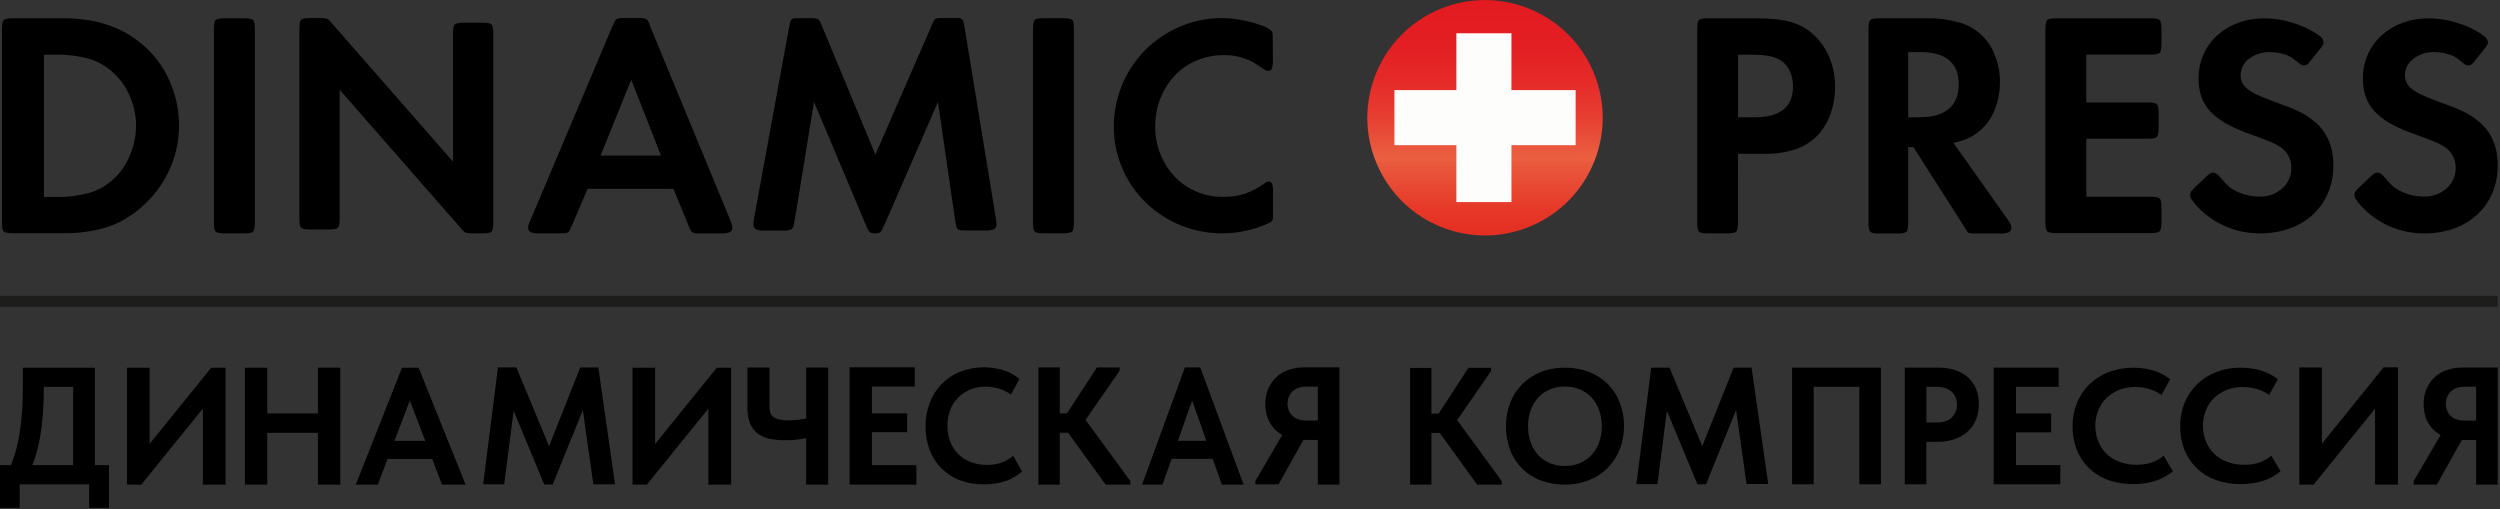 <?xml version="1.0" encoding="UTF-8"?> <svg xmlns="http://www.w3.org/2000/svg" width="795" height="162" viewBox="0 0 795 162" fill="none"><rect x="0" y="0" width="795" height="162" fill="#333333" stroke="none"/><g clip-path="url(#clip0_30_54)"><path d="M53.75 25.35C51.702 20.819 48.619 16.833 44.75 13.71C38.39 8.45 30.22 5.817 20.24 5.81H4.12C2.54 5.81 1.57 6 1.19 6.38C0.81 6.76 0.63 7.76 0.63 9.38V70.6C0.63 72.24 0.82 73.25 1.19 73.6C1.56 73.95 2.54 74.16 4.12 74.16H20.12C24.731 74.246 29.328 73.621 33.75 72.31C37.716 71.051 41.382 68.992 44.52 66.26C48.377 63.033 51.491 59.012 53.65 54.47C55.826 49.926 56.947 44.948 56.93 39.91C56.941 34.883 55.855 29.915 53.75 25.35ZM41.27 49.5C40.065 52.441 38.209 55.071 35.84 57.19C33.687 59.118 31.127 60.537 28.35 61.34C24.839 62.277 21.213 62.708 17.58 62.62H13.96V17.4H17.55C21.166 17.314 24.776 17.745 28.27 18.68C31.069 19.521 33.645 20.976 35.81 22.94C38.173 25.032 40.038 27.625 41.27 30.53C42.58 33.502 43.261 36.712 43.27 39.96C43.255 43.242 42.574 46.488 41.27 49.5Z" fill="black"></path><path d="M81.04 70.72C81.04 72.3 80.86 73.27 80.49 73.65C80.12 74.03 79.17 74.21 77.64 74.21H71.43C69.89 74.21 68.94 74.02 68.57 73.65C68.2 73.28 68.02 72.3 68.02 70.72V9.3C68.02 7.73 68.21 6.75 68.57 6.38C68.93 6.01 69.89 5.81 71.43 5.81H77.64C79.173 5.81 80.123 6 80.49 6.38C80.86 6.75 81.04 7.73 81.04 9.3V70.72Z" fill="black"></path><path d="M144.06 10.57C144.06 9.06 144.24 8.13 144.6 7.77C144.96 7.41 145.89 7.23 147.41 7.23H153.51C155.03 7.23 155.96 7.41 156.32 7.77C156.68 8.13 156.86 9.06 156.86 10.57V70.86C156.86 72.37 156.68 73.31 156.32 73.67C155.96 74.03 155.03 74.21 153.51 74.21H150.27C149.544 74.252 148.816 74.185 148.11 74.01C147.492 73.628 146.956 73.129 146.53 72.54L108.01 28.54V69.62C108.01 71.13 107.83 72.07 107.47 72.43C107.11 72.79 106.17 72.97 104.66 72.97H98.56C97.04 72.97 96.11 72.79 95.75 72.43C95.39 72.07 95.21 71.13 95.21 69.62V9.1C95.21 7.59 95.39 6.65 95.75 6.29C96.11 5.93 97.04 5.75 98.56 5.75H101.81C102.535 5.706 103.263 5.77 103.97 5.94C104.585 6.33 105.121 6.832 105.55 7.42L144.07 51.42L144.06 10.57Z" fill="black"></path><path d="M186.86 60.04L181.86 71.7C181.59 72.3 181.38 72.79 181.21 73.15C181.085 73.469 180.856 73.737 180.56 73.91C180.246 74.057 179.906 74.142 179.56 74.16C179.19 74.16 178.67 74.21 178 74.21H171.37C170.461 74.275 169.55 74.138 168.7 73.81C168.443 73.657 168.236 73.433 168.103 73.165C167.97 72.897 167.917 72.597 167.95 72.3C167.94 72.03 167.974 71.76 168.05 71.5C168.11 71.29 168.32 70.83 168.65 70.09L194.79 8.26C194.98 8.026 195.116 7.753 195.19 7.46C195.358 6.879 195.709 6.367 196.19 6C197.006 5.771 197.855 5.686 198.7 5.75H202.93C203.775 5.687 204.624 5.772 205.44 6C205.921 6.367 206.272 6.879 206.44 7.46L206.75 8.36L232.27 70.1C232.592 70.798 232.794 71.545 232.87 72.31C232.903 72.607 232.849 72.907 232.717 73.175C232.584 73.443 232.377 73.667 232.12 73.82C231.274 74.148 230.365 74.285 229.46 74.22H222.72C221.98 74.22 221.43 74.22 221.06 74.17C220.738 74.156 220.426 74.052 220.16 73.87C219.898 73.674 219.689 73.416 219.55 73.12C219.39 72.78 219.17 72.28 218.9 71.61L214.17 60.05L186.86 60.04ZM200.73 25.35L190.98 49.48H210.19L200.73 25.35Z" fill="black"></path><path d="M296.27 8.1C296.53 7.5 296.75 7.03 296.91 6.7C297.038 6.414 297.247 6.171 297.51 6C297.787 5.859 298.09 5.774 298.4 5.75C298.77 5.75 299.32 5.75 300.05 5.75H303.05C303.85 5.75 304.46 5.75 304.89 5.75C305.251 5.765 305.599 5.887 305.89 6.1C306.145 6.342 306.32 6.656 306.39 7C306.48 7.4 306.6 8 306.74 8.69L316.69 69.49C316.82 70.23 316.89 70.66 316.89 70.79V71.29C316.918 71.585 316.868 71.883 316.745 72.153C316.622 72.423 316.431 72.657 316.19 72.83C315.346 73.204 314.42 73.359 313.5 73.28H307.43C306.64 73.28 306.02 73.28 305.59 73.23C305.229 73.218 304.88 73.096 304.59 72.88C304.332 72.622 304.16 72.29 304.1 71.93C304 71.5 303.88 70.93 303.75 70.19L298.27 32.42L281.15 71.72C281.034 71.83 280.948 71.968 280.9 72.12C280.865 72.258 280.815 72.393 280.75 72.52C280.555 73.053 280.233 73.531 279.81 73.91C279.33 74.15 278.794 74.253 278.26 74.21C277.707 74.257 277.153 74.135 276.67 73.86C276.251 73.508 275.942 73.043 275.78 72.52L275.38 71.62L258.86 32.42L252.69 70.23L252.49 71.13C252.482 71.466 252.407 71.798 252.27 72.105C252.132 72.413 251.935 72.689 251.69 72.92C250.84 73.271 249.916 73.409 249 73.32H243C242.083 73.4 241.161 73.245 240.32 72.87C240.078 72.698 239.885 72.465 239.762 72.195C239.639 71.924 239.59 71.626 239.62 71.33C239.62 71.13 239.62 70.86 239.62 70.53C239.651 70.194 239.701 69.86 239.77 69.53L250.92 8.73C251.05 8 251.17 7.44 251.26 7.04C251.33 6.696 251.505 6.382 251.76 6.14C252.05 5.925 252.399 5.803 252.76 5.79C253.19 5.79 253.76 5.79 254.5 5.79H257.5C258.338 5.73 259.179 5.812 259.99 6.03C260.455 6.366 260.804 6.838 260.99 7.38L261.38 8.27L278.38 49.17L296.27 8.1Z" fill="black"></path><path d="M404.78 19.1C404.84 20.017 404.725 20.937 404.44 21.81C404.35 22.033 404.193 22.223 403.99 22.354C403.788 22.485 403.551 22.55 403.31 22.54C403.18 22.555 403.05 22.555 402.92 22.54C402.73 22.479 402.549 22.395 402.38 22.29C402.15 22.16 401.84 21.96 401.44 21.7L399.68 20.52C396.584 18.502 392.955 17.457 389.26 17.52C386.26 17.492 383.286 18.077 380.52 19.24C377.908 20.335 375.549 21.955 373.59 24C371.621 26.093 370.073 28.544 369.03 31.22C367.892 34.114 367.325 37.201 367.36 40.31C367.332 43.322 367.9 46.309 369.03 49.1C370.082 51.718 371.615 54.117 373.55 56.17C375.466 58.18 377.769 59.782 380.32 60.88C383.018 62.045 385.931 62.632 388.87 62.6C391.242 62.643 393.605 62.306 395.87 61.6C398.159 60.789 400.316 59.643 402.27 58.2C402.604 57.92 403.016 57.749 403.45 57.71C403.687 57.697 403.921 57.762 404.116 57.896C404.312 58.03 404.457 58.225 404.53 58.45C404.776 59.328 404.873 60.24 404.82 61.15V67.73C404.841 68.398 404.81 69.067 404.73 69.73C404.632 70.068 404.425 70.364 404.14 70.57C403.869 70.776 403.569 70.941 403.25 71.06C398.708 73.101 393.789 74.17 388.81 74.2C379.651 74.271 370.834 70.728 364.27 64.34C361.142 61.265 358.642 57.61 356.91 53.58C355.097 49.396 354.177 44.88 354.21 40.32C354.185 35.774 355.061 31.268 356.788 27.063C358.514 22.858 361.058 19.037 364.27 15.82C367.439 12.691 371.171 10.191 375.27 8.45C379.554 6.631 384.166 5.712 388.82 5.75C390.25 5.758 391.677 5.872 393.09 6.09C394.594 6.31 396.086 6.607 397.56 6.98C398.893 7.309 400.205 7.716 401.49 8.2C402.413 8.518 403.277 8.984 404.05 9.58C404.332 9.785 404.54 10.076 404.64 10.41C404.719 11.074 404.75 11.742 404.73 12.41L404.78 19.1Z" fill="black"></path><path d="M552.7 70.72C552.7 72.3 552.51 73.27 552.14 73.65C551.77 74.03 550.83 74.21 549.3 74.21H543.11C541.57 74.21 540.62 74.02 540.26 73.65C539.9 73.28 539.71 72.3 539.71 70.72V9.4C539.71 7.76 539.89 6.75 540.26 6.4C540.63 6.05 541.57 5.83 543.11 5.83H559.19C561.141 5.82 563.091 5.923 565.03 6.14C566.603 6.319 568.159 6.63 569.68 7.07C571.003 7.451 572.277 7.981 573.48 8.65C574.656 9.339 575.758 10.146 576.77 11.06C578.939 13.1 580.644 15.583 581.77 18.34C582.972 21.268 583.58 24.405 583.56 27.57C583.583 30.448 583.113 33.31 582.17 36.03C581.304 38.547 579.944 40.865 578.17 42.85C576.23 44.904 573.831 46.47 571.17 47.42C567.917 48.488 564.503 48.989 561.08 48.9H552.69L552.7 70.72ZM557.99 37.29C566.117 37.29 570.18 34.01 570.18 27.45C570.195 25.884 569.889 24.332 569.28 22.89C568.748 21.58 567.887 20.429 566.78 19.55C565.657 18.749 564.38 18.19 563.03 17.91C561.107 17.529 559.149 17.358 557.19 17.4H552.7V37.29H557.99Z" fill="black"></path><path d="M638.36 69.7C638.88 70.45 639.22 70.98 639.36 71.29C639.522 71.598 639.605 71.942 639.6 72.29C639.637 72.59 639.588 72.893 639.459 73.166C639.33 73.439 639.125 73.669 638.87 73.83C638.02 74.169 637.103 74.31 636.19 74.24H628.4C627.633 74.279 626.865 74.229 626.11 74.09C625.81 73.98 625.48 73.59 625.11 72.91C624.997 72.786 624.9 72.648 624.82 72.5C624.76 72.36 624.69 72.23 624.63 72.09L608.46 46.76H606.8V70.76C606.8 72.34 606.62 73.31 606.27 73.69C605.92 74.07 604.99 74.25 603.49 74.25H597.49C596 74.25 595.07 74.06 594.72 73.69C594.37 73.32 594.18 72.34 594.18 70.76V9.3C594.18 7.73 594.36 6.75 594.72 6.38C595.08 6.01 596 5.81 597.49 5.81H612.98C616.236 5.758 619.483 6.175 622.62 7.05C625.248 7.701 627.68 8.978 629.708 10.771C631.737 12.564 633.302 14.822 634.27 17.35C635.419 20.091 636.001 23.038 635.98 26.01C636.004 28.956 635.475 31.88 634.42 34.63C633.516 37.09 632.047 39.303 630.13 41.09C628.957 42.162 627.649 43.077 626.24 43.81C624.625 44.556 622.921 45.09 621.17 45.4L638.36 69.7ZM610.51 37.29C614.51 37.29 617.6 36.41 619.71 34.63C621.82 32.85 622.88 30.26 622.88 26.84C622.88 20 618.82 16.58 610.7 16.58H606.8V37.29H610.51Z" fill="black"></path><path d="M663.44 32.58H683.05C684.58 32.58 685.53 32.77 685.9 33.14C686.27 33.51 686.45 34.53 686.45 36.14V40.55C686.45 42.19 686.26 43.2 685.9 43.55C685.54 43.9 684.58 44.12 683.05 44.12H663.44V62.57H683.95C685.483 62.57 686.433 62.76 686.8 63.14C687.16 63.51 687.35 64.52 687.35 66.14V70.55C687.35 72.19 687.16 73.2 686.8 73.55C686.44 73.9 685.48 74.11 683.95 74.11H653.83C652.29 74.11 651.35 73.92 650.98 73.55C650.61 73.18 650.43 72.16 650.43 70.55V9.4C650.43 7.76 650.61 6.75 650.98 6.4C651.35 6.05 652.29 5.83 653.83 5.83H683.95C685.483 5.83 686.433 6.02 686.8 6.4C687.16 6.77 687.35 7.78 687.35 9.4V13.81C687.35 15.45 687.16 16.46 686.8 16.81C686.44 17.16 685.48 17.37 683.95 17.37H663.44V32.58Z" fill="black"></path><path d="M735.09 18.92C734.677 19.492 734.208 20.022 733.69 20.5C733.362 20.717 732.973 20.822 732.58 20.8C732.263 20.8 731.952 20.714 731.68 20.55C731.41 20.38 730.68 19.81 729.47 18.82C728.498 18.045 727.369 17.492 726.16 17.2C724.794 16.788 723.377 16.572 721.95 16.56C719.535 16.474 717.163 17.219 715.23 18.67C714.39 19.27 713.705 20.063 713.234 20.981C712.762 21.9 712.518 22.918 712.52 23.95C712.505 24.749 712.677 25.539 713.02 26.26C713.415 27.041 713.979 27.724 714.67 28.26C715.629 29.007 716.673 29.638 717.78 30.14C719.113 30.76 720.737 31.427 722.65 32.14C724.52 32.8 726.12 33.39 727.47 33.91C728.82 34.43 729.99 34.91 731.03 35.44C731.972 35.879 732.878 36.39 733.74 36.97C734.5 37.5 735.29 38.09 736.1 38.74C740.04 42.034 742.01 46.634 742.01 52.54C742.046 55.565 741.468 58.566 740.31 61.36C739.216 63.952 737.591 66.285 735.54 68.21C733.407 70.173 730.896 71.681 728.16 72.64C725.104 73.723 721.882 74.258 718.64 74.22C714.856 74.235 711.109 73.462 707.64 71.95C704.223 70.475 701.155 68.294 698.64 65.55C698.022 64.866 697.451 64.141 696.93 63.38C696.64 62.975 696.467 62.498 696.43 62C696.417 61.65 696.504 61.303 696.68 61C697.087 60.466 697.542 59.971 698.04 59.52L701.35 56.36C701.824 55.92 702.325 55.509 702.85 55.13C703.125 54.965 703.44 54.879 703.76 54.88C704.113 54.913 704.456 55.018 704.765 55.191C705.075 55.363 705.346 55.598 705.56 55.88C706.37 56.8 706.98 57.49 707.42 57.95C707.86 58.41 708.22 58.79 708.52 59.08C708.795 59.356 709.096 59.604 709.42 59.82C709.73 60.02 710.11 60.25 710.58 60.51C712.982 61.821 715.674 62.508 718.41 62.51C721.111 62.62 723.75 61.686 725.78 59.9C726.711 59.066 727.45 58.039 727.944 56.891C728.438 55.742 728.675 54.5 728.64 53.25C728.644 51.934 728.315 50.638 727.681 49.483C727.048 48.329 726.133 47.354 725.02 46.65C724.04 46.024 723.002 45.495 721.92 45.07C720.51 44.48 718.44 43.69 715.69 42.7C713.04 41.811 710.474 40.69 708.02 39.35C706.121 38.328 704.394 37.015 702.9 35.46C701.635 34.115 700.664 32.522 700.05 30.78C699.415 28.907 699.108 26.938 699.14 24.96C699.112 22.335 699.644 19.734 700.7 17.33C701.709 15.025 703.195 12.959 705.06 11.27C707.004 9.519 709.269 8.161 711.73 7.27C714.416 6.3 717.254 5.816 720.11 5.84C723.44 5.861 726.744 6.428 729.89 7.52C732.841 8.45 735.609 9.884 738.07 11.76C738.31 11.969 738.505 12.225 738.643 12.512C738.781 12.8 738.858 13.112 738.87 13.43C738.873 13.738 738.804 14.043 738.67 14.32C738.379 14.81 738.045 15.272 737.67 15.7L735.09 18.92Z" fill="black"></path><path d="M341.51 70.69C341.51 72.26 341.32 73.24 340.96 73.61C340.6 73.98 339.64 74.18 338.1 74.18H331.9C330.36 74.18 329.41 73.99 329.04 73.61C328.67 73.23 328.49 72.26 328.49 70.69V9.26C328.49 7.69 328.67 6.72 329.04 6.34C329.41 5.96 330.36 5.78 331.9 5.78H338.1C339.64 5.78 340.59 5.97 340.96 6.34C341.33 6.71 341.51 7.69 341.51 9.26V70.69Z" fill="black"></path><path d="M787.35 18.92C786.937 19.492 786.468 20.022 785.95 20.5C785.622 20.717 785.233 20.822 784.84 20.8C784.523 20.8 784.212 20.714 783.94 20.55C783.67 20.38 782.94 19.81 781.73 18.82C780.758 18.045 779.629 17.492 778.42 17.2C777.054 16.788 775.637 16.572 774.21 16.56C771.795 16.474 769.423 17.219 767.49 18.67C766.65 19.27 765.965 20.063 765.494 20.981C765.022 21.9 764.778 22.918 764.78 23.95C764.765 24.749 764.937 25.539 765.28 26.26C765.676 27.041 766.239 27.724 766.93 28.26C767.889 29.007 768.933 29.638 770.04 30.14C771.373 30.76 772.997 31.427 774.91 32.14C776.78 32.8 778.38 33.39 779.73 33.91C781.08 34.43 782.25 34.91 783.29 35.44C784.232 35.879 785.138 36.39 786 36.97C786.76 37.5 787.55 38.09 788.36 38.74C792.3 42.034 794.27 46.634 794.27 52.54C794.306 55.565 793.728 58.566 792.57 61.36C791.476 63.952 789.851 66.285 787.8 68.21C785.667 70.173 783.156 71.681 780.42 72.64C777.364 73.723 774.142 74.258 770.9 74.22C767.116 74.235 763.369 73.462 759.9 71.95C756.483 70.475 753.416 68.294 750.9 65.55C750.282 64.866 749.711 64.141 749.19 63.38C748.9 62.975 748.727 62.498 748.69 62C748.675 61.648 748.765 61.3 748.95 61C749.349 60.463 749.801 59.967 750.3 59.52L753.61 56.36C754.084 55.92 754.585 55.509 755.11 55.13C755.385 54.965 755.7 54.879 756.02 54.88C756.373 54.913 756.716 55.018 757.025 55.191C757.335 55.363 757.606 55.598 757.82 55.88C758.63 56.8 759.24 57.49 759.68 57.95C760.12 58.41 760.48 58.79 760.78 59.08C761.055 59.356 761.356 59.604 761.68 59.82C761.99 60.02 762.37 60.25 762.84 60.51C765.242 61.821 767.934 62.508 770.67 62.51C773.371 62.62 776.01 61.686 778.04 59.9C778.971 59.066 779.71 58.039 780.204 56.891C780.698 55.742 780.935 54.5 780.9 53.25C780.904 51.934 780.575 50.638 779.941 49.483C779.308 48.329 778.393 47.354 777.28 46.65C776.3 46.024 775.262 45.495 774.18 45.07C772.77 44.48 770.7 43.69 767.95 42.7C765.3 41.811 762.734 40.69 760.28 39.35C758.381 38.328 756.654 37.015 755.16 35.46C753.895 34.115 752.924 32.522 752.31 30.78C751.675 28.907 751.368 26.938 751.4 24.96C751.372 22.335 751.904 19.734 752.96 17.33C753.969 15.025 755.455 12.959 757.32 11.27C759.264 9.519 761.529 8.161 763.99 7.27C766.676 6.3 769.514 5.816 772.37 5.84C775.7 5.861 779.004 6.428 782.15 7.52C785.102 8.45 787.869 9.884 790.33 11.76C790.57 11.969 790.765 12.225 790.903 12.512C791.041 12.8 791.118 13.112 791.13 13.43C791.139 13.739 791.07 14.045 790.93 14.32C790.639 14.81 790.305 15.272 789.93 15.7L787.35 18.92Z" fill="black"></path><path d="M488.581 71.111C507.172 62.083 514.925 39.695 505.898 21.104C496.871 2.513 474.482 -5.239 455.891 3.788C437.3 12.815 429.548 35.204 438.575 53.794C447.602 72.385 469.991 80.138 488.581 71.111Z" fill="url(#paint0_linear_30_54)"></path><path d="M480.64 10.58H463.13V64.26H480.64V10.58Z" fill="#FDFDFC"></path><path d="M443.43 28.66V46.17H501.05V28.66L443.43 28.66Z" fill="#FDFDFC"></path><path d="M-3.05176e-05 147.92H34.65V161.48H28.35V154.01H6.27V161.48H-0.03L-3.05176e-05 147.92ZM4.27 145.8C4.984 143.725 5.539 141.599 5.93 139.44C6.36 137.15 6.68 134.67 6.93 132C7.18 129.33 7.26 126.45 7.26 123.34V116.93H30.16V150.83H23.27V119.58L27.35 123.02H8.47L13.94 119.52V123.29C13.94 126.25 13.837 129.057 13.63 131.71C13.423 134.364 13.117 136.86 12.71 139.2C12.312 141.465 11.751 143.697 11.03 145.88C10.33 147.961 9.474 149.987 8.47 151.94L2.02 151.1C2.912 149.397 3.665 147.625 4.27 145.8Z" fill="black"></path><path d="M40.39 116.93H47.57V143.71L46.27 142.76L67.17 116.93H71.72V154.1H64.5V125.1L67.34 126.43L44.94 154.1H40.39V116.93Z" fill="black"></path><path d="M84.99 154.1H77.87V116.93H84.99V154.1ZM104.65 137.63H81.43V131.47H104.65V137.63ZM101.09 116.91H108.21V154.1H101.09V116.91Z" fill="black"></path><path d="M127.84 116.93H133.12L148.05 154.1H140.56L129.37 124.88H131.27L120.14 154.1H113.14L127.84 116.93ZM121.77 140.2H138.97V145.94H121.77V140.2Z" fill="black"></path><path d="M158.36 116.83H164.2L176.35 146.1L172.8 146.41L184.52 116.86H190.27L195.58 154H188.68L184.86 126.89H186.77L175.77 154.06H173.06L161.92 127.21H163.78L160.33 154H153.64L158.36 116.83Z" fill="black"></path><path d="M244.71 139.52C243.33 139.242 242.029 138.662 240.9 137.82C239.832 136.984 239.01 135.875 238.52 134.61C237.918 132.997 237.636 131.281 237.69 129.56V116.87H244.69V129.1C244.674 129.816 244.762 130.53 244.95 131.22C245.119 131.779 245.471 132.266 245.95 132.6C246.508 132.998 247.146 133.271 247.82 133.4C248.807 133.602 249.813 133.692 250.82 133.67C252.068 133.662 253.314 133.572 254.55 133.4C255.97 133.205 257.374 132.904 258.75 132.5V138.71C257.533 139.073 256.294 139.357 255.04 139.56C253.337 139.86 251.609 140.004 249.88 139.99C248.145 140.026 246.41 139.869 244.71 139.52ZM256.36 116.87H263.36V154.1H256.36V116.87Z" fill="black"></path><path d="M270.17 116.8H290.89V122.92H277.27V131.44H288.48V137.44H277.27V147.92H291.4V154.1H270.17V116.8Z" fill="black"></path><path d="M305.2 152.7C303 151.872 301.005 150.58 299.35 148.911C297.695 147.242 296.42 145.236 295.61 143.03C294.73 140.646 294.292 138.121 294.32 135.58C294.297 133.022 294.752 130.482 295.66 128.09C296.492 125.869 297.776 123.845 299.433 122.148C301.089 120.45 303.08 119.116 305.28 118.23C309.725 116.499 314.628 116.333 319.18 117.76C320.995 118.366 322.688 119.291 324.18 120.49L321.5 125.49C320.331 124.636 319.026 123.987 317.64 123.57C316.272 123.156 314.85 122.947 313.42 122.95C311.777 122.936 310.147 123.242 308.62 123.85C307.178 124.429 305.863 125.285 304.75 126.37C303.633 127.482 302.764 128.818 302.2 130.29C301.574 131.903 301.262 133.62 301.28 135.35C301.261 137.103 301.573 138.843 302.2 140.48C302.762 141.97 303.639 143.321 304.771 144.441C305.904 145.561 307.264 146.424 308.76 146.97C310.397 147.567 312.128 147.865 313.87 147.85C314.559 147.85 315.247 147.806 315.93 147.72C316.66 147.629 317.379 147.472 318.08 147.25C318.814 147.024 319.522 146.719 320.19 146.34C320.907 145.949 321.577 145.479 322.19 144.94L325.01 149.94C324.343 150.534 323.623 151.066 322.86 151.53C321.989 152.059 321.068 152.501 320.11 152.85C319.031 153.241 317.92 153.535 316.79 153.73C315.528 153.944 314.25 154.048 312.97 154.04C310.319 154.088 307.682 153.633 305.2 152.7Z" fill="black"></path><path d="M337 154.1H330.21V116.83H337V154.1ZM333.86 131.45H342.33V137.62H333.86V131.45ZM337.36 134.45L348.82 116.85H356.02V117.92L343.9 135.41V131.74L359.47 153.01V154.1H351.61L337.36 134.45Z" fill="black"></path><path d="M376.8 116.83H381.67L395.47 154.1H388.55L378.21 124.86H379.96L369.68 154.1H363.19L376.8 116.83ZM371.19 140.17H387.08V145.92H371.19V140.17Z" fill="black"></path><path d="M399.2 152.99L408.52 136.99L415.59 137.9L406.59 154.01H399.22L399.2 152.99ZM419.07 139.9H414.36C412.703 139.922 411.055 139.654 409.49 139.11C408.083 138.614 406.793 137.835 405.7 136.82C404.631 135.815 403.791 134.59 403.24 133.23C402.639 131.716 402.343 130.099 402.37 128.47C402.349 126.839 402.655 125.221 403.27 123.71C403.84 122.294 404.711 121.019 405.82 119.971C406.93 118.923 408.254 118.128 409.7 117.64C411.363 117.071 413.112 116.794 414.87 116.82H425.94V154.1H419.07V139.9ZM419.07 133.73V122.94H415.33C414.468 122.924 413.611 123.067 412.8 123.36C412.11 123.62 411.481 124.018 410.95 124.53C410.461 125.023 410.079 125.612 409.83 126.26C409.564 126.949 409.431 127.682 409.44 128.42C409.434 129.129 409.567 129.832 409.83 130.49C410.077 131.126 410.451 131.704 410.93 132.19C411.451 132.717 412.093 133.108 412.8 133.33C413.651 133.61 414.544 133.746 415.44 133.73H419.07Z" fill="black"></path><path d="M489.92 152.76C487.692 151.916 485.668 150.611 483.98 148.93C482.316 147.255 481.031 145.243 480.21 143.03C479.321 140.627 478.88 138.082 478.91 135.52C478.886 133.017 479.327 130.532 480.21 128.19C481.035 125.985 482.308 123.976 483.95 122.29C485.637 120.58 487.659 119.239 489.89 118.35C492.366 117.374 495.009 116.892 497.67 116.93C500.297 116.897 502.906 117.362 505.36 118.3C507.567 119.153 509.578 120.446 511.27 122.1C512.944 123.78 514.246 125.793 515.09 128.01C516.011 130.412 516.469 132.967 516.44 135.54C516.461 138.047 516.003 140.535 515.09 142.87C514.236 145.083 512.933 147.095 511.261 148.779C509.59 150.462 507.587 151.78 505.38 152.65C502.93 153.633 500.31 154.126 497.67 154.1C495.026 154.141 492.397 153.686 489.92 152.76ZM502.35 147.27C503.752 146.705 505.015 145.841 506.05 144.74C507.118 143.578 507.95 142.219 508.5 140.74C509.674 137.369 509.674 133.701 508.5 130.33C507.965 128.845 507.135 127.485 506.06 126.33C505.007 125.232 503.737 124.367 502.33 123.79C500.842 123.194 499.252 122.895 497.65 122.91C496.051 122.9 494.466 123.199 492.98 123.79C491.575 124.356 490.307 125.215 489.26 126.31C488.18 127.463 487.347 128.824 486.81 130.31C486.197 131.984 485.896 133.757 485.92 135.54C485.894 137.321 486.189 139.093 486.79 140.77C487.313 142.255 488.137 143.617 489.21 144.77C490.262 145.864 491.528 146.729 492.93 147.31C495.951 148.496 499.309 148.496 502.33 147.31L502.35 147.27Z" fill="black"></path><path d="M569.88 116.92H598.14V153.99H591.27V120.15L594.76 123.01H574.08L576.75 119.94V153.99H569.88V116.92Z" fill="black"></path><path d="M621.81 117.72C623.282 118.201 624.642 118.973 625.81 119.99C626.921 120.994 627.793 122.235 628.36 123.62C628.977 125.161 629.28 126.81 629.25 128.47C629.28 130.163 628.978 131.844 628.36 133.42C627.788 134.853 626.899 136.139 625.76 137.18C624.559 138.264 623.15 139.094 621.62 139.62C619.874 140.223 618.037 140.517 616.19 140.49H612.57V154H605.73V116.92H616.5C618.302 116.894 620.096 117.164 621.81 117.72ZM618.7 133.93C619.451 133.682 620.135 133.265 620.7 132.71C621.218 132.196 621.629 131.584 621.91 130.91C622.185 130.199 622.321 129.442 622.31 128.68C622.318 127.93 622.189 127.184 621.93 126.48C621.681 125.8 621.281 125.184 620.76 124.68C620.185 124.139 619.504 123.724 618.76 123.46C617.793 123.139 616.778 122.987 615.76 123.01H612.6V134.35H615.81C616.79 134.368 617.766 134.227 618.7 133.93Z" fill="black"></path><path d="M670.4 152.64C668.119 151.815 666.035 150.524 664.28 148.85C662.591 147.199 661.272 145.209 660.41 143.01C659.499 140.65 659.045 138.139 659.07 135.61C659.047 133.056 659.523 130.522 660.47 128.15C661.351 125.928 662.686 123.916 664.39 122.24C666.136 120.545 668.208 119.221 670.48 118.35C675.126 116.633 680.203 116.468 684.95 117.88C686.823 118.478 688.579 119.395 690.14 120.59L687.35 125.59C686.132 124.735 684.78 124.09 683.35 123.68C681.923 123.266 680.445 123.058 678.96 123.06C677.252 123.045 675.556 123.35 673.96 123.96C672.48 124.531 671.122 125.379 669.96 126.46C668.806 127.555 667.899 128.885 667.3 130.36C666.642 131.945 666.303 133.644 666.3 135.36C666.297 137.112 666.637 138.848 667.3 140.47C667.899 141.966 668.817 143.314 669.99 144.42C671.185 145.532 672.598 146.383 674.14 146.92C675.848 147.523 677.649 147.821 679.46 147.8C680.175 147.8 680.89 147.756 681.6 147.67C682.359 147.583 683.108 147.429 683.84 147.21C684.602 146.98 685.339 146.675 686.04 146.3C686.753 145.906 687.423 145.44 688.04 144.91L690.98 149.86C690.275 150.448 689.523 150.977 688.73 151.44C687.823 151.971 686.865 152.41 685.87 152.75C684.744 153.143 683.587 153.437 682.41 153.63C681.088 153.846 679.75 153.949 678.41 153.94C675.684 153.987 672.971 153.547 670.4 152.64Z" fill="black"></path><path d="M201.15 116.93H208.33V143.71L207.05 142.76L227.94 116.93H232.5V154.1H225.27V125.1L228.11 126.43L205.7 154.1H201.15V116.93Z" fill="black"></path><path d="M455.19 154.1H448.42V117H455.19V154.1ZM452.06 131.52H460.5V137.67H452.06V131.52ZM455.54 134.52L466.96 116.97H474.14V118.03L462.06 135.47V131.81L477.57 153.01V154.1H469.74L455.54 134.52Z" fill="black"></path><path d="M525.09 116.92H530.92L543.07 146.1L539.52 146.41L551.27 116.92H557L562.31 153.92H555.41L551.59 126.92H553.5L542.5 154H539.79L528.65 127.24H530.51L527.06 153.95H520.37L525.09 116.92Z" fill="black"></path><path d="M633.99 116.91H654.65V123.01H641.09V131.48H652.27V137.48H641.09V147.9H655.18V154H633.99V116.91Z" fill="black"></path><path d="M704.63 152.64C702.349 151.814 700.265 150.524 698.51 148.85C696.821 147.199 695.502 145.209 694.64 143.01C693.729 140.65 693.275 138.139 693.3 135.61C693.274 133.056 693.746 130.523 694.69 128.15C695.575 125.928 696.913 123.915 698.62 122.24C700.366 120.545 702.438 119.221 704.71 118.35C707.224 117.374 709.903 116.892 712.6 116.93C714.83 116.9 717.05 117.221 719.18 117.88C721.053 118.478 722.809 119.395 724.37 120.59L721.58 125.59C720.361 124.737 719.01 124.092 717.58 123.68C716.153 123.266 714.675 123.057 713.19 123.06C711.482 123.047 709.786 123.352 708.19 123.96C706.709 124.53 705.351 125.378 704.19 126.46C703.036 127.555 702.129 128.885 701.53 130.36C700.868 131.943 700.528 133.643 700.53 135.36C700.522 137.113 700.862 138.849 701.53 140.47C702.129 141.964 703.043 143.311 704.21 144.42C705.411 145.53 706.827 146.381 708.37 146.92C710.078 147.523 711.879 147.821 713.69 147.8C714.405 147.8 715.12 147.756 715.83 147.67C716.589 147.582 717.338 147.428 718.07 147.21C718.832 146.98 719.569 146.675 720.27 146.3C720.984 145.909 721.655 145.443 722.27 144.91L725.21 149.86C723.703 151.129 721.974 152.109 720.11 152.75C718.984 153.143 717.827 153.437 716.65 153.63C715.328 153.845 713.99 153.949 712.65 153.94C709.921 153.989 707.204 153.548 704.63 152.64Z" fill="black"></path><path d="M731.19 116.86H738.37V143.69L737.08 142.69L757.98 116.82H762.53V154.1H755.27V125.1L758.11 126.43L735.74 154.1H731.19V116.86Z" fill="black"></path><path d="M767.53 152.99L776.85 137.1L783.92 138.01L774.92 154.1H767.54L767.53 152.99ZM787.41 139.92H782.7C781.043 139.941 779.395 139.674 777.83 139.13C776.423 138.634 775.133 137.854 774.04 136.84C772.971 135.838 772.132 134.617 771.58 133.26C770.979 131.746 770.683 130.128 770.71 128.5C770.686 126.873 770.989 125.258 771.6 123.75C772.169 122.358 773.024 121.101 774.11 120.06C775.236 119.004 776.572 118.196 778.03 117.69C779.697 117.121 781.449 116.844 783.21 116.87H794.27V154.1H787.41V139.92ZM787.41 133.76V122.98H783.67C782.805 122.964 781.944 123.107 781.13 123.4C780.443 123.66 779.817 124.058 779.29 124.57C778.797 125.062 778.412 125.651 778.16 126.3C777.897 126.986 777.768 127.716 777.78 128.45C777.771 129.158 777.9 129.861 778.16 130.52C778.411 131.153 778.785 131.731 779.26 132.22C779.781 132.746 780.423 133.138 781.13 133.36C781.981 133.64 782.874 133.775 783.77 133.76H787.41Z" fill="black"></path><path d="M0 95.82H794.27" stroke="#1D1D1B" stroke-width="3.52" stroke-miterlimit="10"></path></g><defs><linearGradient id="paint0_linear_30_54" x1="472.252" y1="2.112" x2="472.252" y2="73.882" gradientUnits="userSpaceOnUse"><stop stop-color="#E31B21"></stop><stop offset="0.17" stop-color="#E31F23"></stop><stop offset="0.33" stop-color="#E52A28"></stop><stop offset="0.48" stop-color="#E73D31"></stop><stop offset="0.63" stop-color="#E9583D"></stop><stop offset="0.67" stop-color="#EA5F40"></stop><stop offset="0.75" stop-color="#E85037"></stop><stop offset="0.9" stop-color="#E63828"></stop><stop offset="1" stop-color="#E52F23"></stop></linearGradient><clipPath id="clip0_30_54"><rect width="794.27" height="161.48" fill="white"></rect></clipPath></defs></svg> 